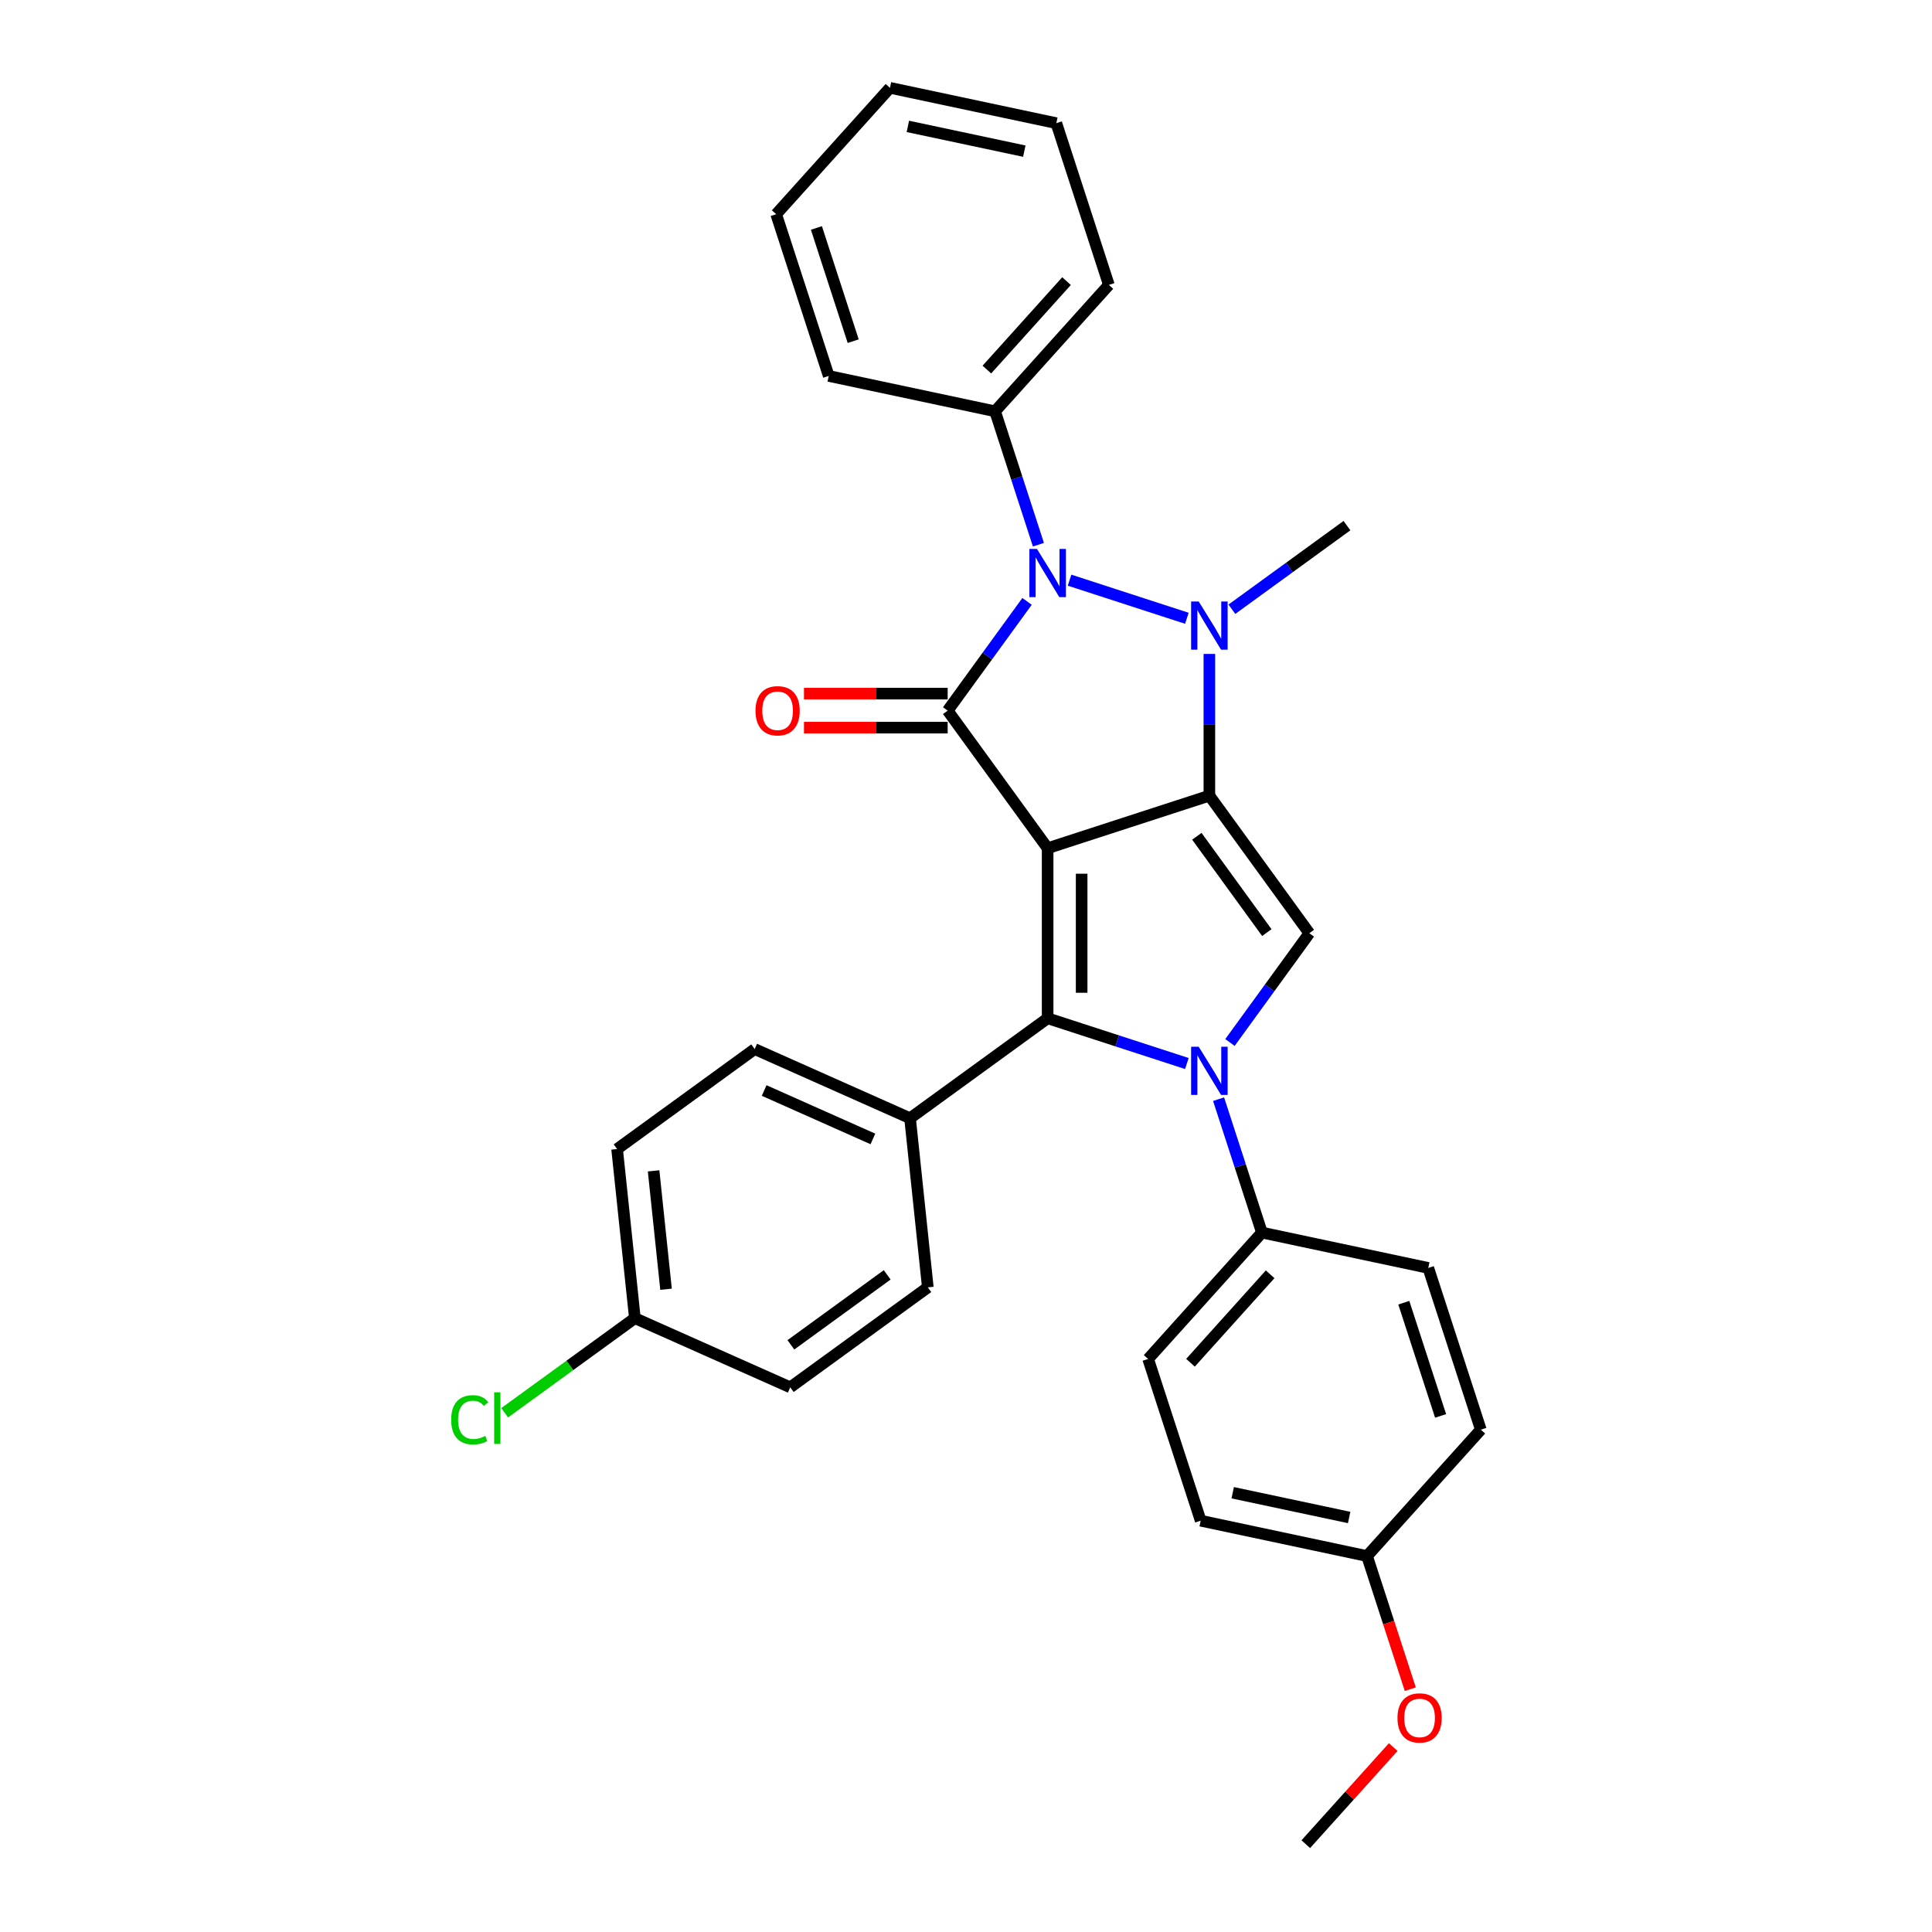 <?xml version='1.0' encoding='iso-8859-1'?>
<svg version='1.1' baseProfile='full'
              xmlns='http://www.w3.org/2000/svg'
                      xmlns:rdkit='http://www.rdkit.org/xml'
                      xmlns:xlink='http://www.w3.org/1999/xlink'
                  xml:space='preserve'
width='1000px' height='1000px' viewBox='0 0 1000 1000'>
<!-- END OF HEADER -->
<rect style='opacity:1.0;fill:#FFFFFF;stroke:none' width='1000' height='1000' x='0' y='0'> </rect>
<path class='bond-0' d='M 542.254,439.034 L 625.971,411.833' style='fill:none;fill-rule:evenodd;stroke:#000000;stroke-width:6px;stroke-linecap:butt;stroke-linejoin:miter;stroke-opacity:1' />
<path class='bond-1' d='M 542.254,439.034 L 490.513,367.82' style='fill:none;fill-rule:evenodd;stroke:#000000;stroke-width:6px;stroke-linecap:butt;stroke-linejoin:miter;stroke-opacity:1' />
<path class='bond-3' d='M 542.254,439.034 L 542.254,527.06' style='fill:none;fill-rule:evenodd;stroke:#000000;stroke-width:6px;stroke-linecap:butt;stroke-linejoin:miter;stroke-opacity:1' />
<path class='bond-3' d='M 559.859,452.238 L 559.859,513.856' style='fill:none;fill-rule:evenodd;stroke:#000000;stroke-width:6px;stroke-linecap:butt;stroke-linejoin:miter;stroke-opacity:1' />
<path class='bond-2' d='M 625.971,411.833 L 625.971,375.153' style='fill:none;fill-rule:evenodd;stroke:#000000;stroke-width:6px;stroke-linecap:butt;stroke-linejoin:miter;stroke-opacity:1' />
<path class='bond-2' d='M 625.971,375.153 L 625.971,338.472' style='fill:none;fill-rule:evenodd;stroke:#0000FF;stroke-width:6px;stroke-linecap:butt;stroke-linejoin:miter;stroke-opacity:1' />
<path class='bond-6' d='M 625.971,411.833 L 677.711,483.047' style='fill:none;fill-rule:evenodd;stroke:#000000;stroke-width:6px;stroke-linecap:butt;stroke-linejoin:miter;stroke-opacity:1' />
<path class='bond-6' d='M 619.489,432.863 L 655.707,482.713' style='fill:none;fill-rule:evenodd;stroke:#000000;stroke-width:6px;stroke-linecap:butt;stroke-linejoin:miter;stroke-opacity:1' />
<path class='bond-5' d='M 490.513,367.82 L 511.056,339.546' style='fill:none;fill-rule:evenodd;stroke:#000000;stroke-width:6px;stroke-linecap:butt;stroke-linejoin:miter;stroke-opacity:1' />
<path class='bond-5' d='M 511.056,339.546 L 531.599,311.271' style='fill:none;fill-rule:evenodd;stroke:#0000FF;stroke-width:6px;stroke-linecap:butt;stroke-linejoin:miter;stroke-opacity:1' />
<path class='bond-9' d='M 490.513,359.018 L 453.323,359.018' style='fill:none;fill-rule:evenodd;stroke:#000000;stroke-width:6px;stroke-linecap:butt;stroke-linejoin:miter;stroke-opacity:1' />
<path class='bond-9' d='M 453.323,359.018 L 416.132,359.018' style='fill:none;fill-rule:evenodd;stroke:#FF0000;stroke-width:6px;stroke-linecap:butt;stroke-linejoin:miter;stroke-opacity:1' />
<path class='bond-9' d='M 490.513,376.623 L 453.323,376.623' style='fill:none;fill-rule:evenodd;stroke:#000000;stroke-width:6px;stroke-linecap:butt;stroke-linejoin:miter;stroke-opacity:1' />
<path class='bond-9' d='M 453.323,376.623 L 416.132,376.623' style='fill:none;fill-rule:evenodd;stroke:#FF0000;stroke-width:6px;stroke-linecap:butt;stroke-linejoin:miter;stroke-opacity:1' />
<path class='bond-15' d='M 637.625,315.34 L 667.405,293.704' style='fill:none;fill-rule:evenodd;stroke:#0000FF;stroke-width:6px;stroke-linecap:butt;stroke-linejoin:miter;stroke-opacity:1' />
<path class='bond-15' d='M 667.405,293.704 L 697.185,272.067' style='fill:none;fill-rule:evenodd;stroke:#000000;stroke-width:6px;stroke-linecap:butt;stroke-linejoin:miter;stroke-opacity:1' />
<path class='bond-30' d='M 614.316,320.021 L 553.602,300.293' style='fill:none;fill-rule:evenodd;stroke:#0000FF;stroke-width:6px;stroke-linecap:butt;stroke-linejoin:miter;stroke-opacity:1' />
<path class='bond-4' d='M 542.254,527.06 L 578.285,538.767' style='fill:none;fill-rule:evenodd;stroke:#000000;stroke-width:6px;stroke-linecap:butt;stroke-linejoin:miter;stroke-opacity:1' />
<path class='bond-4' d='M 578.285,538.767 L 614.316,550.474' style='fill:none;fill-rule:evenodd;stroke:#0000FF;stroke-width:6px;stroke-linecap:butt;stroke-linejoin:miter;stroke-opacity:1' />
<path class='bond-8' d='M 542.254,527.06 L 471.039,578.8' style='fill:none;fill-rule:evenodd;stroke:#000000;stroke-width:6px;stroke-linecap:butt;stroke-linejoin:miter;stroke-opacity:1' />
<path class='bond-7' d='M 630.736,568.926 L 641.954,603.452' style='fill:none;fill-rule:evenodd;stroke:#0000FF;stroke-width:6px;stroke-linecap:butt;stroke-linejoin:miter;stroke-opacity:1' />
<path class='bond-7' d='M 641.954,603.452 L 653.172,637.978' style='fill:none;fill-rule:evenodd;stroke:#000000;stroke-width:6px;stroke-linecap:butt;stroke-linejoin:miter;stroke-opacity:1' />
<path class='bond-31' d='M 636.625,539.596 L 657.168,511.322' style='fill:none;fill-rule:evenodd;stroke:#0000FF;stroke-width:6px;stroke-linecap:butt;stroke-linejoin:miter;stroke-opacity:1' />
<path class='bond-31' d='M 657.168,511.322 L 677.711,483.047' style='fill:none;fill-rule:evenodd;stroke:#000000;stroke-width:6px;stroke-linecap:butt;stroke-linejoin:miter;stroke-opacity:1' />
<path class='bond-10' d='M 537.489,281.941 L 526.27,247.415' style='fill:none;fill-rule:evenodd;stroke:#0000FF;stroke-width:6px;stroke-linecap:butt;stroke-linejoin:miter;stroke-opacity:1' />
<path class='bond-10' d='M 526.27,247.415 L 515.052,212.889' style='fill:none;fill-rule:evenodd;stroke:#000000;stroke-width:6px;stroke-linecap:butt;stroke-linejoin:miter;stroke-opacity:1' />
<path class='bond-11' d='M 653.172,637.978 L 594.272,703.394' style='fill:none;fill-rule:evenodd;stroke:#000000;stroke-width:6px;stroke-linecap:butt;stroke-linejoin:miter;stroke-opacity:1' />
<path class='bond-11' d='M 657.42,659.571 L 616.19,705.362' style='fill:none;fill-rule:evenodd;stroke:#000000;stroke-width:6px;stroke-linecap:butt;stroke-linejoin:miter;stroke-opacity:1' />
<path class='bond-12' d='M 653.172,637.978 L 739.274,656.28' style='fill:none;fill-rule:evenodd;stroke:#000000;stroke-width:6px;stroke-linecap:butt;stroke-linejoin:miter;stroke-opacity:1' />
<path class='bond-13' d='M 471.039,578.8 L 390.624,542.997' style='fill:none;fill-rule:evenodd;stroke:#000000;stroke-width:6px;stroke-linecap:butt;stroke-linejoin:miter;stroke-opacity:1' />
<path class='bond-13' d='M 451.817,589.512 L 395.526,564.45' style='fill:none;fill-rule:evenodd;stroke:#000000;stroke-width:6px;stroke-linecap:butt;stroke-linejoin:miter;stroke-opacity:1' />
<path class='bond-14' d='M 471.039,578.8 L 480.241,666.343' style='fill:none;fill-rule:evenodd;stroke:#000000;stroke-width:6px;stroke-linecap:butt;stroke-linejoin:miter;stroke-opacity:1' />
<path class='bond-24' d='M 515.052,212.889 L 573.953,147.473' style='fill:none;fill-rule:evenodd;stroke:#000000;stroke-width:6px;stroke-linecap:butt;stroke-linejoin:miter;stroke-opacity:1' />
<path class='bond-24' d='M 510.804,191.296 L 552.034,145.505' style='fill:none;fill-rule:evenodd;stroke:#000000;stroke-width:6px;stroke-linecap:butt;stroke-linejoin:miter;stroke-opacity:1' />
<path class='bond-25' d='M 515.052,212.889 L 428.95,194.587' style='fill:none;fill-rule:evenodd;stroke:#000000;stroke-width:6px;stroke-linecap:butt;stroke-linejoin:miter;stroke-opacity:1' />
<path class='bond-21' d='M 594.272,703.394 L 621.473,787.111' style='fill:none;fill-rule:evenodd;stroke:#000000;stroke-width:6px;stroke-linecap:butt;stroke-linejoin:miter;stroke-opacity:1' />
<path class='bond-20' d='M 739.274,656.28 L 766.475,739.997' style='fill:none;fill-rule:evenodd;stroke:#000000;stroke-width:6px;stroke-linecap:butt;stroke-linejoin:miter;stroke-opacity:1' />
<path class='bond-20' d='M 726.611,674.278 L 745.652,732.88' style='fill:none;fill-rule:evenodd;stroke:#000000;stroke-width:6px;stroke-linecap:butt;stroke-linejoin:miter;stroke-opacity:1' />
<path class='bond-19' d='M 390.624,542.997 L 319.41,594.737' style='fill:none;fill-rule:evenodd;stroke:#000000;stroke-width:6px;stroke-linecap:butt;stroke-linejoin:miter;stroke-opacity:1' />
<path class='bond-18' d='M 480.241,666.343 L 409.027,718.083' style='fill:none;fill-rule:evenodd;stroke:#000000;stroke-width:6px;stroke-linecap:butt;stroke-linejoin:miter;stroke-opacity:1' />
<path class='bond-18' d='M 459.21,659.861 L 409.361,696.079' style='fill:none;fill-rule:evenodd;stroke:#000000;stroke-width:6px;stroke-linecap:butt;stroke-linejoin:miter;stroke-opacity:1' />
<path class='bond-16' d='M 328.611,682.28 L 409.027,718.083' style='fill:none;fill-rule:evenodd;stroke:#000000;stroke-width:6px;stroke-linecap:butt;stroke-linejoin:miter;stroke-opacity:1' />
<path class='bond-22' d='M 328.611,682.28 L 294.914,706.762' style='fill:none;fill-rule:evenodd;stroke:#000000;stroke-width:6px;stroke-linecap:butt;stroke-linejoin:miter;stroke-opacity:1' />
<path class='bond-22' d='M 294.914,706.762 L 261.217,731.244' style='fill:none;fill-rule:evenodd;stroke:#00CC00;stroke-width:6px;stroke-linecap:butt;stroke-linejoin:miter;stroke-opacity:1' />
<path class='bond-32' d='M 328.611,682.28 L 319.41,594.737' style='fill:none;fill-rule:evenodd;stroke:#000000;stroke-width:6px;stroke-linecap:butt;stroke-linejoin:miter;stroke-opacity:1' />
<path class='bond-32' d='M 344.74,667.308 L 338.299,606.028' style='fill:none;fill-rule:evenodd;stroke:#000000;stroke-width:6px;stroke-linecap:butt;stroke-linejoin:miter;stroke-opacity:1' />
<path class='bond-17' d='M 707.575,805.413 L 766.475,739.997' style='fill:none;fill-rule:evenodd;stroke:#000000;stroke-width:6px;stroke-linecap:butt;stroke-linejoin:miter;stroke-opacity:1' />
<path class='bond-23' d='M 707.575,805.413 L 718.77,839.868' style='fill:none;fill-rule:evenodd;stroke:#000000;stroke-width:6px;stroke-linecap:butt;stroke-linejoin:miter;stroke-opacity:1' />
<path class='bond-23' d='M 718.77,839.868 L 729.965,874.324' style='fill:none;fill-rule:evenodd;stroke:#FF0000;stroke-width:6px;stroke-linecap:butt;stroke-linejoin:miter;stroke-opacity:1' />
<path class='bond-33' d='M 707.575,805.413 L 621.473,787.111' style='fill:none;fill-rule:evenodd;stroke:#000000;stroke-width:6px;stroke-linecap:butt;stroke-linejoin:miter;stroke-opacity:1' />
<path class='bond-33' d='M 698.32,785.447 L 638.048,772.636' style='fill:none;fill-rule:evenodd;stroke:#000000;stroke-width:6px;stroke-linecap:butt;stroke-linejoin:miter;stroke-opacity:1' />
<path class='bond-26' d='M 721.132,904.283 L 698.504,929.414' style='fill:none;fill-rule:evenodd;stroke:#FF0000;stroke-width:6px;stroke-linecap:butt;stroke-linejoin:miter;stroke-opacity:1' />
<path class='bond-26' d='M 698.504,929.414 L 675.876,954.545' style='fill:none;fill-rule:evenodd;stroke:#000000;stroke-width:6px;stroke-linecap:butt;stroke-linejoin:miter;stroke-opacity:1' />
<path class='bond-27' d='M 573.953,147.473 L 546.751,63.756' style='fill:none;fill-rule:evenodd;stroke:#000000;stroke-width:6px;stroke-linecap:butt;stroke-linejoin:miter;stroke-opacity:1' />
<path class='bond-28' d='M 428.95,194.587 L 401.749,110.87' style='fill:none;fill-rule:evenodd;stroke:#000000;stroke-width:6px;stroke-linecap:butt;stroke-linejoin:miter;stroke-opacity:1' />
<path class='bond-28' d='M 441.614,176.59 L 422.573,117.988' style='fill:none;fill-rule:evenodd;stroke:#000000;stroke-width:6px;stroke-linecap:butt;stroke-linejoin:miter;stroke-opacity:1' />
<path class='bond-34' d='M 546.751,63.756 L 460.649,45.455' style='fill:none;fill-rule:evenodd;stroke:#000000;stroke-width:6px;stroke-linecap:butt;stroke-linejoin:miter;stroke-opacity:1' />
<path class='bond-34' d='M 530.176,78.231 L 469.904,65.42' style='fill:none;fill-rule:evenodd;stroke:#000000;stroke-width:6px;stroke-linecap:butt;stroke-linejoin:miter;stroke-opacity:1' />
<path class='bond-29' d='M 401.749,110.87 L 460.649,45.455' style='fill:none;fill-rule:evenodd;stroke:#000000;stroke-width:6px;stroke-linecap:butt;stroke-linejoin:miter;stroke-opacity:1' />
<path  class='atom-3' d='M 620.46 311.343
L 628.629 324.547
Q 629.439 325.85, 630.742 328.209
Q 632.044 330.568, 632.115 330.709
L 632.115 311.343
L 635.425 311.343
L 635.425 336.272
L 632.009 336.272
L 623.242 321.836
Q 622.221 320.146, 621.129 318.209
Q 620.073 316.272, 619.756 315.674
L 619.756 336.272
L 616.517 336.272
L 616.517 311.343
L 620.46 311.343
' fill='#0000FF'/>
<path  class='atom-5' d='M 620.46 541.797
L 628.629 555
Q 629.439 556.303, 630.742 558.662
Q 632.044 561.021, 632.115 561.162
L 632.115 541.797
L 635.425 541.797
L 635.425 566.725
L 632.009 566.725
L 623.242 552.289
Q 622.221 550.599, 621.129 548.663
Q 620.073 546.726, 619.756 546.128
L 619.756 566.725
L 616.517 566.725
L 616.517 541.797
L 620.46 541.797
' fill='#0000FF'/>
<path  class='atom-6' d='M 536.743 284.142
L 544.912 297.346
Q 545.722 298.648, 547.025 301.007
Q 548.327 303.366, 548.398 303.507
L 548.398 284.142
L 551.707 284.142
L 551.707 309.07
L 548.292 309.07
L 539.525 294.634
Q 538.504 292.944, 537.412 291.008
Q 536.356 289.071, 536.039 288.473
L 536.039 309.07
L 532.8 309.07
L 532.8 284.142
L 536.743 284.142
' fill='#0000FF'/>
<path  class='atom-10' d='M 391.045 367.891
Q 391.045 361.905, 394.002 358.56
Q 396.96 355.215, 402.488 355.215
Q 408.016 355.215, 410.974 358.56
Q 413.931 361.905, 413.931 367.891
Q 413.931 373.947, 410.938 377.397
Q 407.946 380.813, 402.488 380.813
Q 396.995 380.813, 394.002 377.397
Q 391.045 373.982, 391.045 367.891
M 402.488 377.996
Q 406.291 377.996, 408.333 375.461
Q 410.41 372.89, 410.41 367.891
Q 410.41 362.996, 408.333 360.532
Q 406.291 358.032, 402.488 358.032
Q 398.685 358.032, 396.608 360.496
Q 394.566 362.961, 394.566 367.891
Q 394.566 372.926, 396.608 375.461
Q 398.685 377.996, 402.488 377.996
' fill='#FF0000'/>
<path  class='atom-23' d='M 233.525 734.883
Q 233.525 728.686, 236.412 725.446
Q 239.334 722.172, 244.862 722.172
Q 250.003 722.172, 252.749 725.798
L 250.426 727.7
Q 248.419 725.059, 244.862 725.059
Q 241.095 725.059, 239.088 727.594
Q 237.116 730.094, 237.116 734.883
Q 237.116 739.812, 239.158 742.347
Q 241.236 744.882, 245.25 744.882
Q 247.996 744.882, 251.2 743.227
L 252.186 745.868
Q 250.883 746.713, 248.912 747.206
Q 246.94 747.699, 244.757 747.699
Q 239.334 747.699, 236.412 744.389
Q 233.525 741.08, 233.525 734.883
' fill='#00CC00'/>
<path  class='atom-23' d='M 255.778 720.658
L 259.017 720.658
L 259.017 747.382
L 255.778 747.382
L 255.778 720.658
' fill='#00CC00'/>
<path  class='atom-24' d='M 723.333 889.2
Q 723.333 883.214, 726.291 879.87
Q 729.248 876.525, 734.776 876.525
Q 740.304 876.525, 743.262 879.87
Q 746.219 883.214, 746.219 889.2
Q 746.219 895.256, 743.227 898.707
Q 740.234 902.122, 734.776 902.122
Q 729.283 902.122, 726.291 898.707
Q 723.333 895.292, 723.333 889.2
M 734.776 899.306
Q 738.579 899.306, 740.621 896.77
Q 742.698 894.2, 742.698 889.2
Q 742.698 884.306, 740.621 881.841
Q 738.579 879.341, 734.776 879.341
Q 730.973 879.341, 728.896 881.806
Q 726.854 884.271, 726.854 889.2
Q 726.854 894.235, 728.896 896.77
Q 730.973 899.306, 734.776 899.306
' fill='#FF0000'/>
</svg>

